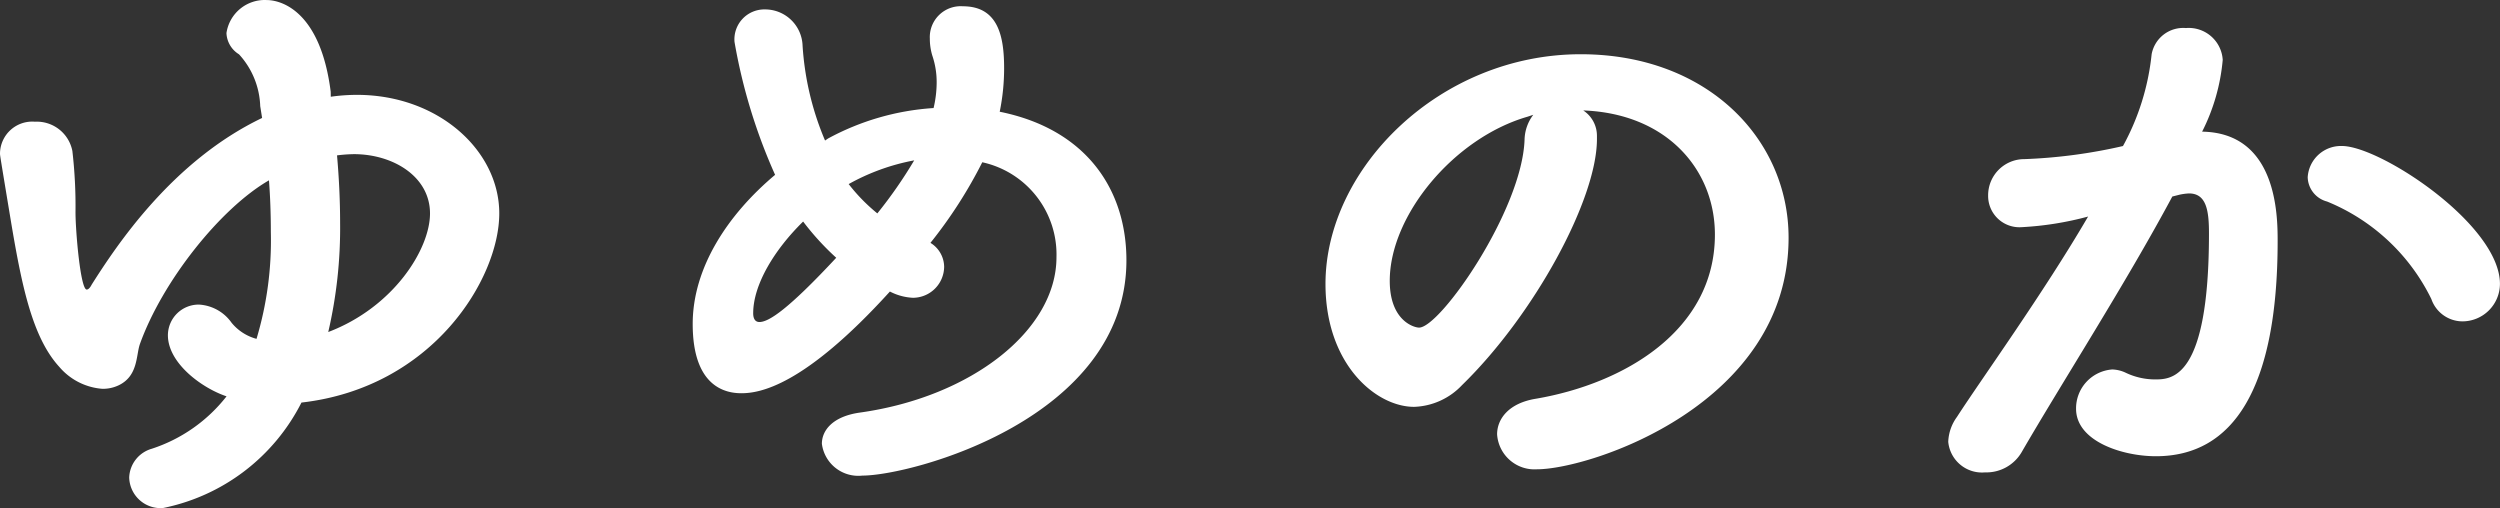 <svg xmlns="http://www.w3.org/2000/svg" width="139.573" height="28.363" viewBox="0 0 139.573 28.363">
  <rect x="0" y="0" width="139.573" height="28.363" fill="#333333" stroke="none"/>
  <g id="ichigo2_name" transform="translate(-836.964 -3200.235)">
    <path id="パス_163" data-name="パス 163" d="M18.467,197.63a10.382,10.382,0,0,1,1.463-.105c4.531,0,7.944,3.1,7.944,6.62,0,3.623-3.692,9.722-11.044,10.559a11.134,11.134,0,0,1-7.736,5.889,1.756,1.756,0,0,1-1.881-1.709,1.737,1.737,0,0,1,1.255-1.6,8.731,8.731,0,0,0,4.18-2.928c-1.36-.452-3.274-1.845-3.274-3.413a1.718,1.718,0,0,1,1.74-1.709,2.391,2.391,0,0,1,1.814,1.013,2.7,2.7,0,0,0,1.393.9,19.1,19.1,0,0,0,.8-5.958c0-.975-.034-1.986-.105-2.892-2.717,1.568-5.958,5.645-7.213,9.163-.208.628-.1,1.744-1.15,2.266a2.044,2.044,0,0,1-.939.21,3.5,3.5,0,0,1-2.4-1.221c-1.5-1.635-2.091-4.5-2.684-8.013C0,200.9,0,200.9,0,200.8a1.8,1.8,0,0,1,1.95-1.776,2.024,2.024,0,0,1,2.091,1.637,26.785,26.785,0,0,1,.174,3.415c0,1.047.277,4.319.626,4.319.105,0,.21-.139.28-.28,1.393-2.194,4.5-6.9,9.512-9.3l-.105-.662a4.5,4.5,0,0,0-1.185-2.892,1.457,1.457,0,0,1-.7-1.185,2.159,2.159,0,0,1,2.23-1.845c.906,0,3.03.7,3.59,5.122Zm5.54,6.515c0-2.055-2.055-3.31-4.252-3.31a8.29,8.29,0,0,0-.939.069c.105,1.185.172,2.474.172,3.762a25.653,25.653,0,0,1-.662,6.1c3.659-1.393,5.681-4.634,5.681-6.62" transform="translate(836.964 3008.006)" fill="#fff"/>
    <path id="パス_164" data-name="パス 164" d="M24.849,199.769a14.277,14.277,0,0,1,5.891-1.7,6.237,6.237,0,0,0,.172-1.393,4.6,4.6,0,0,0-.242-1.534,3.219,3.219,0,0,1-.139-.942,1.725,1.725,0,0,1,1.847-1.812c1.982,0,2.3,1.706,2.3,3.451a12.088,12.088,0,0,1-.246,2.436c4.844.977,7.074,4.359,7.074,8.293,0,8.85-12.021,12.021-14.739,12.021a2.049,2.049,0,0,1-2.263-1.776c0-.765.624-1.532,2.122-1.742,6.235-.872,10.975-4.6,10.975-8.675a5.271,5.271,0,0,0-4.142-5.3,25.732,25.732,0,0,1-2.894,4.5,1.586,1.586,0,0,1,.765,1.324,1.747,1.747,0,0,1-1.742,1.742,3.105,3.105,0,0,1-1.286-.349c-4.811,5.3-7.284,5.678-8.293,5.678-.839,0-2.717-.313-2.717-3.867,0-3.136,1.95-6.1,4.6-8.326a31.077,31.077,0,0,1-2.266-7.423,1.673,1.673,0,0,1,1.709-1.812,2.093,2.093,0,0,1,2.091,2.02,16.129,16.129,0,0,0,1.255,5.3Zm-1.391,4.636c-1.6,1.568-2.789,3.518-2.789,5.122,0,.174.038.488.349.488.521,0,1.6-.7,4.287-3.587a14.769,14.769,0,0,1-1.847-2.022M26,202.314a9.974,9.974,0,0,0,1.6,1.637,25.2,25.2,0,0,0,2.058-2.961A12.012,12.012,0,0,0,26,202.314" transform="translate(858.345 3008.198)" fill="#fff"/>
    <path id="パス_165" data-name="パス 165" d="M48.243,198.148v.174c0,3.379-3.518,9.825-7.526,13.728a3.849,3.849,0,0,1-2.682,1.219c-2.125,0-4.947-2.368-4.947-6.862,0-6.448,6.376-12.824,14.249-12.824,7.074,0,11.605,4.739,11.605,10.243,0,9.337-11.115,12.929-14.043,12.929a2.092,2.092,0,0,1-2.23-1.952c0-.872.662-1.742,2.16-1.986,4.911-.836,10-3.8,10-9.165,0-3.623-2.682-6.759-7.351-6.931a1.69,1.69,0,0,1,.765,1.427m-3.867-1.08c-4.111,1.185-7.7,5.506-7.7,9.165,0,2.23,1.358,2.612,1.637,2.612,1.183,0,5.748-6.551,5.889-10.489a2.375,2.375,0,0,1,.488-1.393Z" transform="translate(877.877 3009.68)" fill="#fff"/>
    <path id="パス_166" data-name="パス 166" d="M61.143,202.336c-2.576,4.811-6.2,10.453-8.4,14.251a2.282,2.282,0,0,1-2.055,1.15,1.893,1.893,0,0,1-2.055-1.706,2.51,2.51,0,0,1,.488-1.393c1.326-2.058,4.844-6.933,7.32-11.185a17.678,17.678,0,0,1-3.7.593,1.748,1.748,0,0,1-1.881-1.778,2.018,2.018,0,0,1,2.022-2.02,29.237,29.237,0,0,0,5.506-.731,13.557,13.557,0,0,0,1.6-5.122,1.792,1.792,0,0,1,1.914-1.465,1.9,1.9,0,0,1,2.055,1.776,11,11,0,0,1-1.15,4.008c4.18.069,4.216,4.67,4.216,6.1,0,8.224-2.471,12.021-6.794,12.021-1.881,0-4.46-.836-4.46-2.65a2.178,2.178,0,0,1,2.022-2.194,1.87,1.87,0,0,1,.731.174,3.822,3.822,0,0,0,1.639.382c.939,0,3.028,0,3.028-8.154,0-1.252-.136-2.23-1.114-2.23a3.161,3.161,0,0,0-.521.069ZM75.6,208.05a11.178,11.178,0,0,0-5.819-5.435,1.443,1.443,0,0,1-1.08-1.358,1.859,1.859,0,0,1,1.914-1.742c2.129,0,8.819,4.388,8.819,7.7a2.1,2.1,0,0,1-2.093,2.091,1.847,1.847,0,0,1-1.74-1.257" transform="translate(897.1 3008.871)" fill="#fff"/>
  </g>
</svg>
